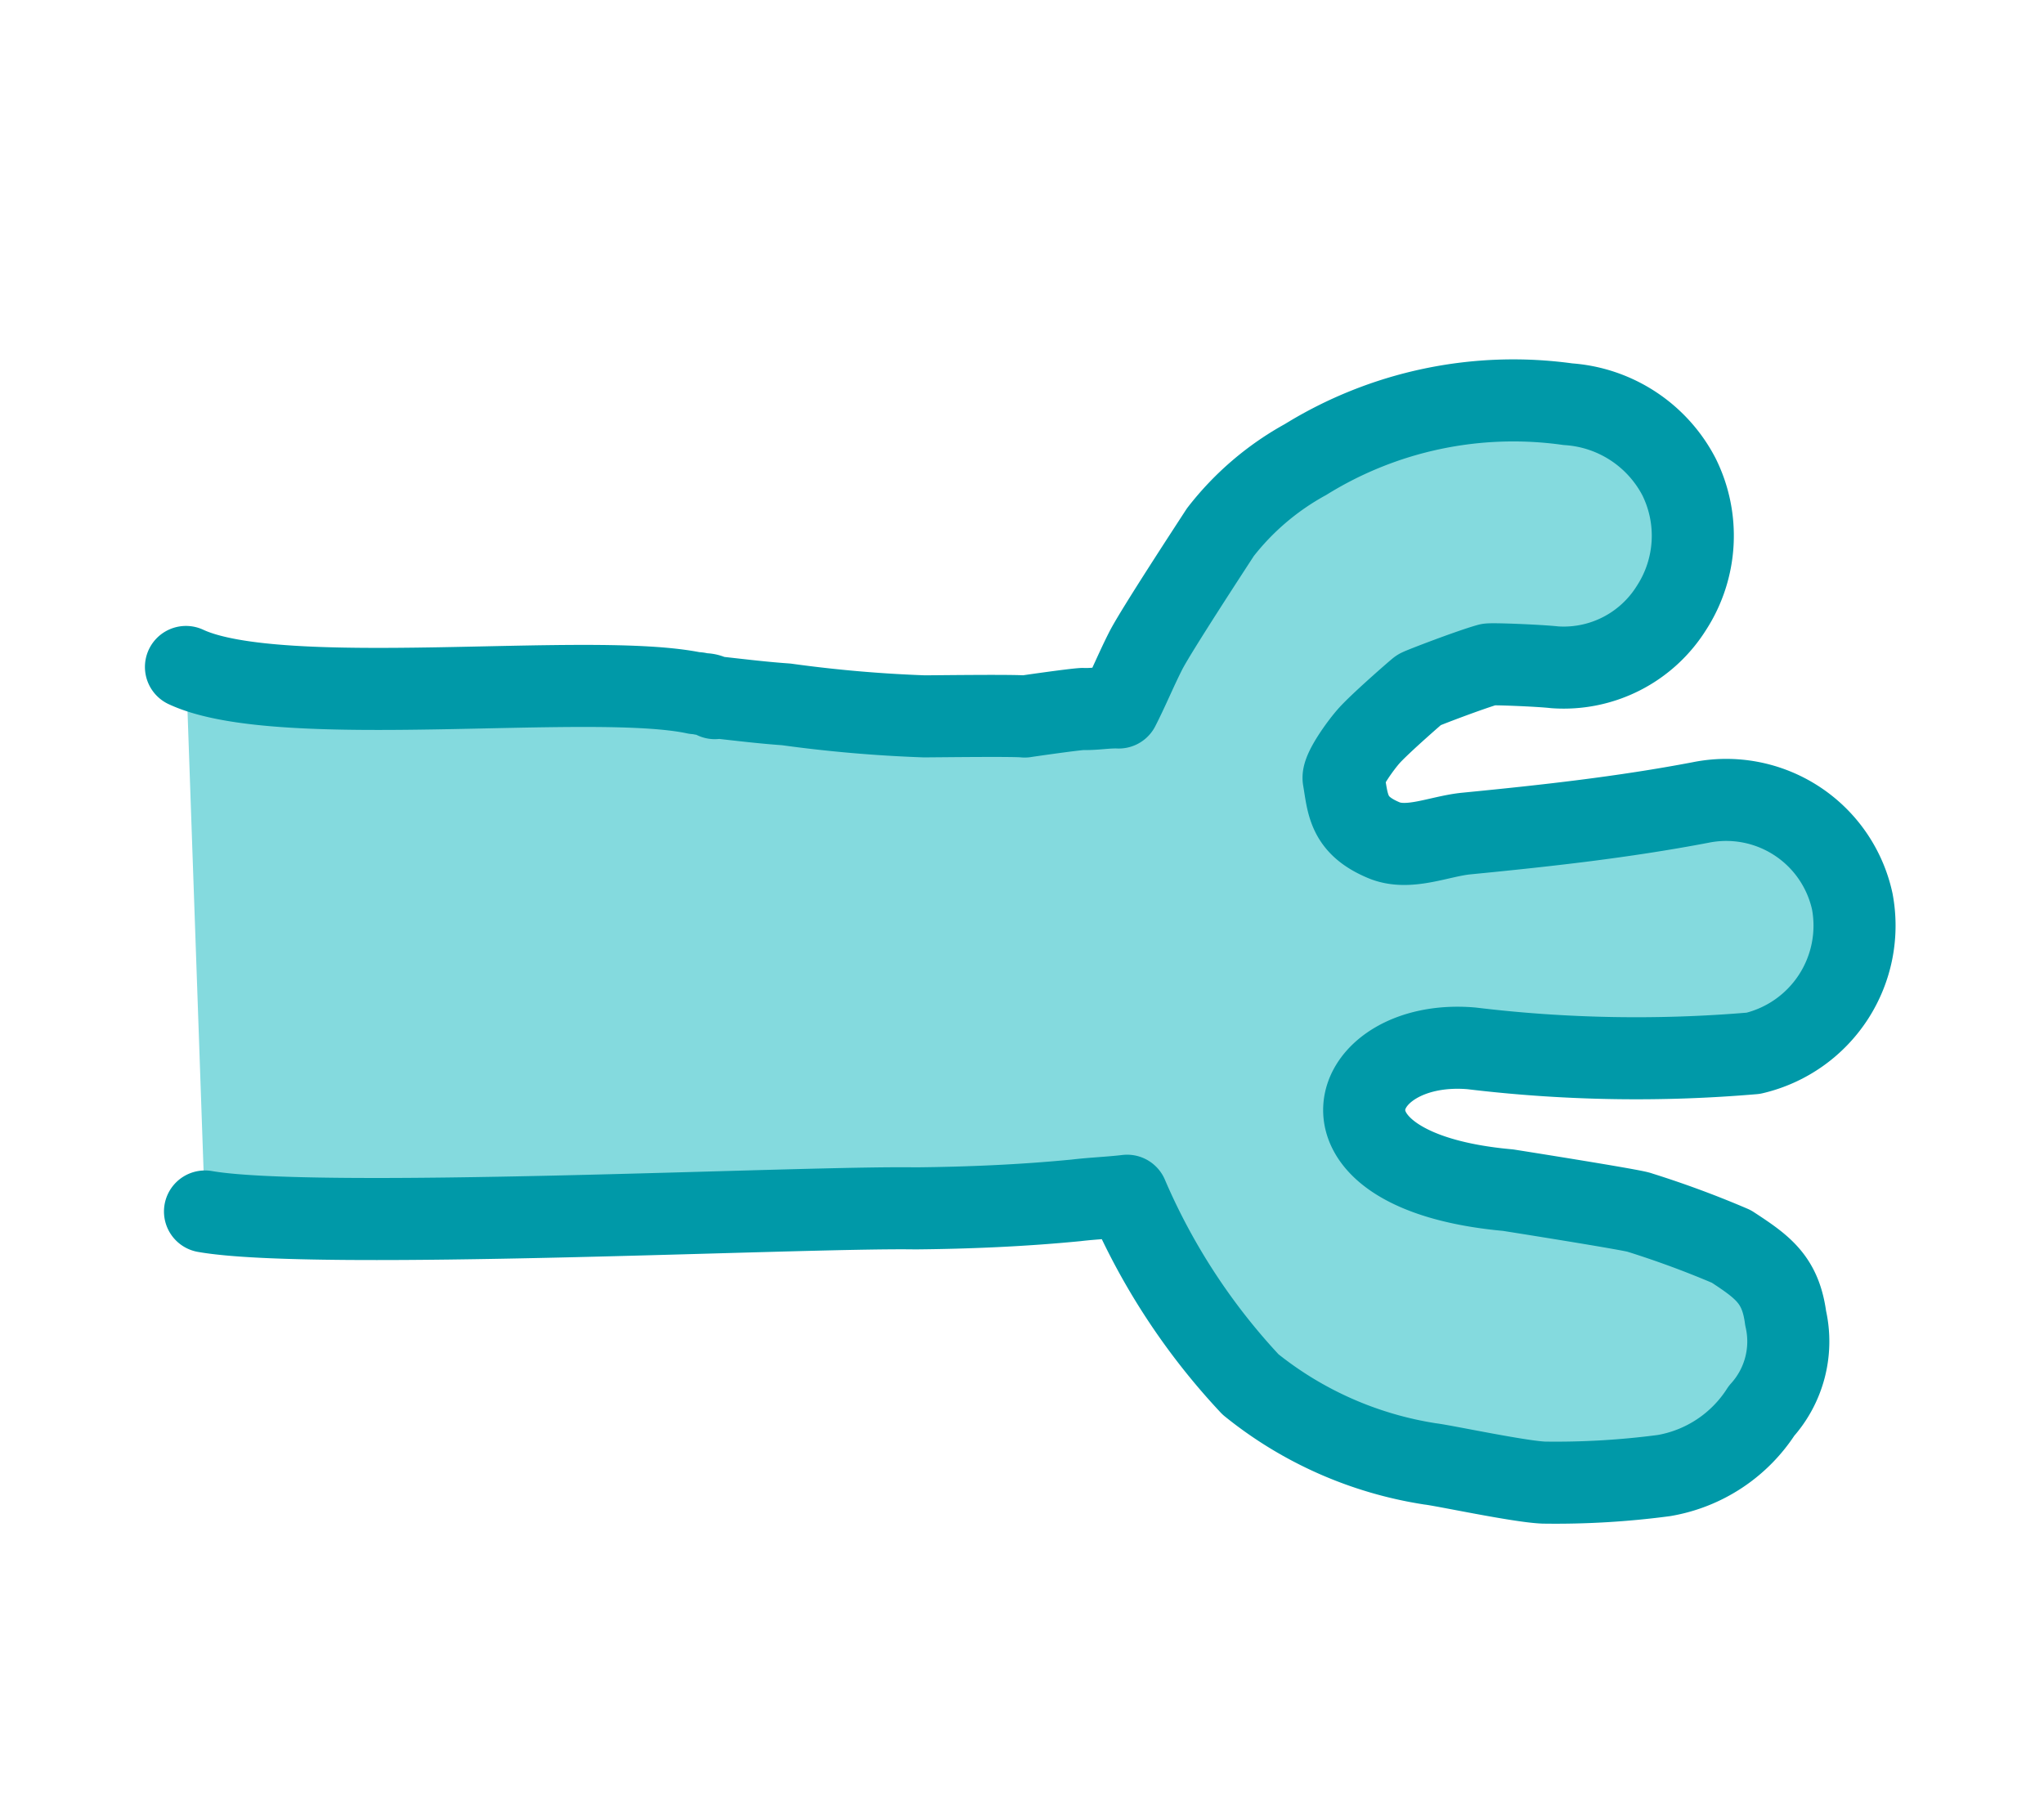 <svg id="Layer_1" data-name="Layer 1" xmlns="http://www.w3.org/2000/svg" viewBox="0 0 12.453 11"><defs><style>.cls-1{fill:#84dade;stroke:#0099a8;stroke-linecap:round;stroke-linejoin:round;stroke-width:0.5px;}</style></defs><path class="cls-1" d="M1.249,7.382c.674.118,3.629-.03,4.327-.019.324-.003.655-.017.982-.049.1-.012.21-.016.309-.028a3.965,3.965,0,0,0,.752,1.15,2.301,2.301,0,0,0,1.094.484c.086.01.542.108.692.114a5.013,5.013,0,0,0,.733-.043.882.882,0,0,0,.594-.394.63.63,0,0,0,.147-.565c-.031-.235-.138-.311-.331-.437a5.887,5.887,0,0,0-.56-.207c-.033-.015-.8-.136-.8-.136-1.28-.115-.983-.929-.223-.864a8.38,8.38,0,0,0,1.717.03.799.799,0,0,0,.603-.925.786.786,0,0,0-.925-.603c-.473.09-.935.141-1.426.189-.164.016-.35.104-.502.041-.221-.092-.219-.218-.246-.375-.008-.05.106-.208.158-.265.069-.076.294-.272.302-.277.017-.01.315-.124.423-.154.017-.005.305.006.403.017a.774.774,0,0,0,.712-.363.808.808,0,0,0,.045-.798A.825.825,0,0,0,9.553,2.463a2.405,2.405,0,0,0-1.599.337,1.679,1.679,0,0,0-.519.443c-.07.108-.386.591-.452.717-.059.115-.108.236-.167.351-.075-.003-.146.012-.221.009-.064.004-.334.043-.352.046-.057-.007-.474-.002-.612-.001a8.283,8.283,0,0,1-.841-.073c-.132-.009-.274-.026-.417-.042l-.018.004-.011-.007a.098.098,0,0,0-.05-.017c-.018.004-.039-.01-.057-.006-.632-.136-2.526.11-3.104-.16"/></svg>